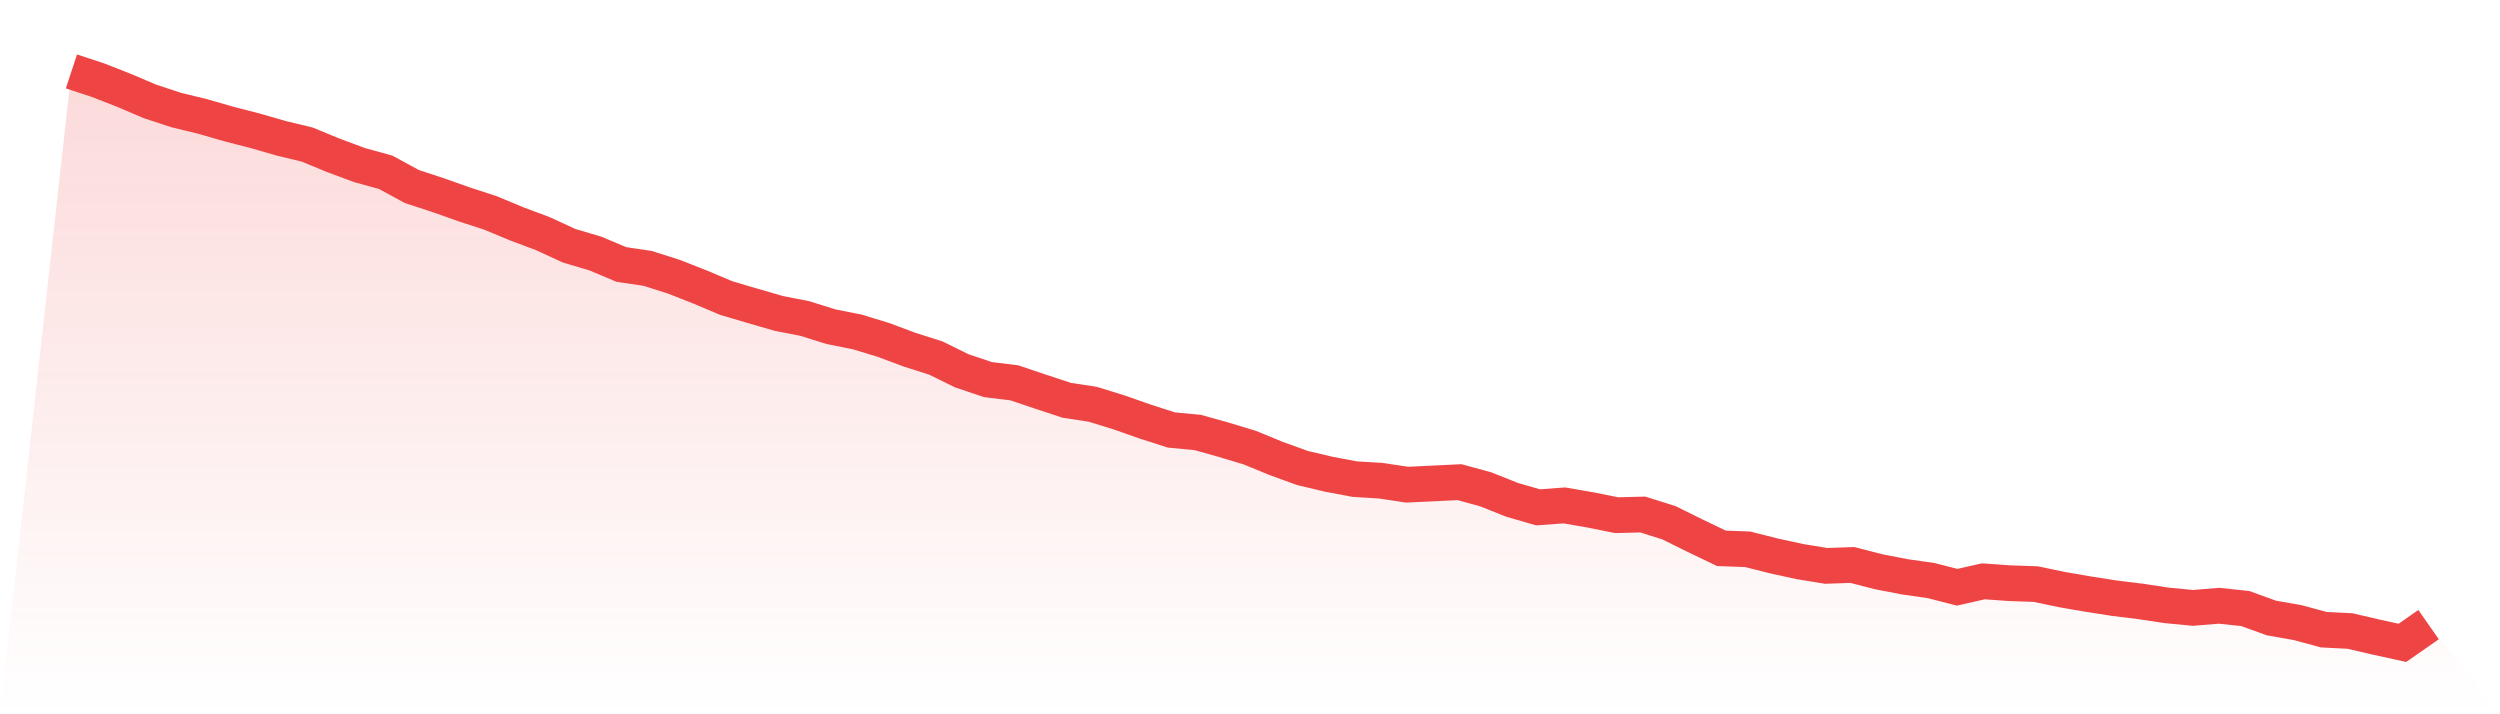 <svg viewBox="0 0 140 40" xmlns="http://www.w3.org/2000/svg">
<defs>
<linearGradient id="gradient" x1="0" x2="0" y1="0" y2="1">
<stop offset="0%" stop-color="#ef4444" stop-opacity="0.2"/>
<stop offset="100%" stop-color="#ef4444" stop-opacity="0"/>
</linearGradient>
</defs>
<path d="M4,4 L4,4 L5.467,4.482 L6.933,5.055 L8.4,5.68 L9.867,6.162 L11.333,6.518 L12.8,6.941 L14.267,7.318 L15.733,7.741 L17.2,8.095 L18.667,8.7 L20.133,9.244 L21.6,9.65 L23.067,10.447 L24.533,10.927 L26,11.447 L27.467,11.924 L28.933,12.535 L30.4,13.084 L31.867,13.761 L33.333,14.195 L34.8,14.812 L36.267,15.029 L37.733,15.495 L39.2,16.071 L40.667,16.691 L42.133,17.123 L43.6,17.549 L45.067,17.836 L46.533,18.295 L48,18.586 L49.467,19.034 L50.933,19.581 L52.4,20.047 L53.867,20.768 L55.333,21.259 L56.8,21.438 L58.267,21.933 L59.733,22.415 L61.2,22.641 L62.667,23.094 L64.133,23.609 L65.6,24.08 L67.067,24.218 L68.533,24.628 L70,25.072 L71.467,25.675 L72.933,26.206 L74.4,26.555 L75.867,26.831 L77.333,26.922 L78.8,27.142 L80.267,27.073 L81.733,27.001 L83.2,27.402 L84.667,27.987 L86.133,28.412 L87.6,28.302 L89.067,28.556 L90.533,28.851 L92,28.813 L93.467,29.277 L94.933,30.003 L96.4,30.706 L97.867,30.76 L99.333,31.13 L100.8,31.45 L102.267,31.69 L103.733,31.638 L105.2,32.017 L106.667,32.301 L108.133,32.51 L109.6,32.886 L111.067,32.554 L112.533,32.658 L114,32.709 L115.467,33.016 L116.933,33.269 L118.4,33.498 L119.867,33.679 L121.333,33.901 L122.8,34.042 L124.267,33.923 L125.733,34.078 L127.2,34.609 L128.667,34.866 L130.133,35.263 L131.6,35.337 L133.067,35.677 L134.533,36 L136,34.978 L140,40 L0,40 z" fill="url(#gradient)"/>
<path d="M4,4 L4,4 L5.467,4.482 L6.933,5.055 L8.4,5.68 L9.867,6.162 L11.333,6.518 L12.8,6.941 L14.267,7.318 L15.733,7.741 L17.2,8.095 L18.667,8.7 L20.133,9.244 L21.6,9.65 L23.067,10.447 L24.533,10.927 L26,11.447 L27.467,11.924 L28.933,12.535 L30.4,13.084 L31.867,13.761 L33.333,14.195 L34.8,14.812 L36.267,15.029 L37.733,15.495 L39.2,16.071 L40.667,16.691 L42.133,17.123 L43.6,17.549 L45.067,17.836 L46.533,18.295 L48,18.586 L49.467,19.034 L50.933,19.581 L52.4,20.047 L53.867,20.768 L55.333,21.259 L56.8,21.438 L58.267,21.933 L59.733,22.415 L61.2,22.641 L62.667,23.094 L64.133,23.609 L65.6,24.08 L67.067,24.218 L68.533,24.628 L70,25.072 L71.467,25.675 L72.933,26.206 L74.4,26.555 L75.867,26.831 L77.333,26.922 L78.8,27.142 L80.267,27.073 L81.733,27.001 L83.2,27.402 L84.667,27.987 L86.133,28.412 L87.6,28.302 L89.067,28.556 L90.533,28.851 L92,28.813 L93.467,29.277 L94.933,30.003 L96.4,30.706 L97.867,30.76 L99.333,31.13 L100.8,31.45 L102.267,31.69 L103.733,31.638 L105.2,32.017 L106.667,32.301 L108.133,32.51 L109.6,32.886 L111.067,32.554 L112.533,32.658 L114,32.709 L115.467,33.016 L116.933,33.269 L118.4,33.498 L119.867,33.679 L121.333,33.901 L122.8,34.042 L124.267,33.923 L125.733,34.078 L127.2,34.609 L128.667,34.866 L130.133,35.263 L131.6,35.337 L133.067,35.677 L134.533,36 L136,34.978" fill="none" stroke="#ef4444" stroke-width="2"/>
</svg>